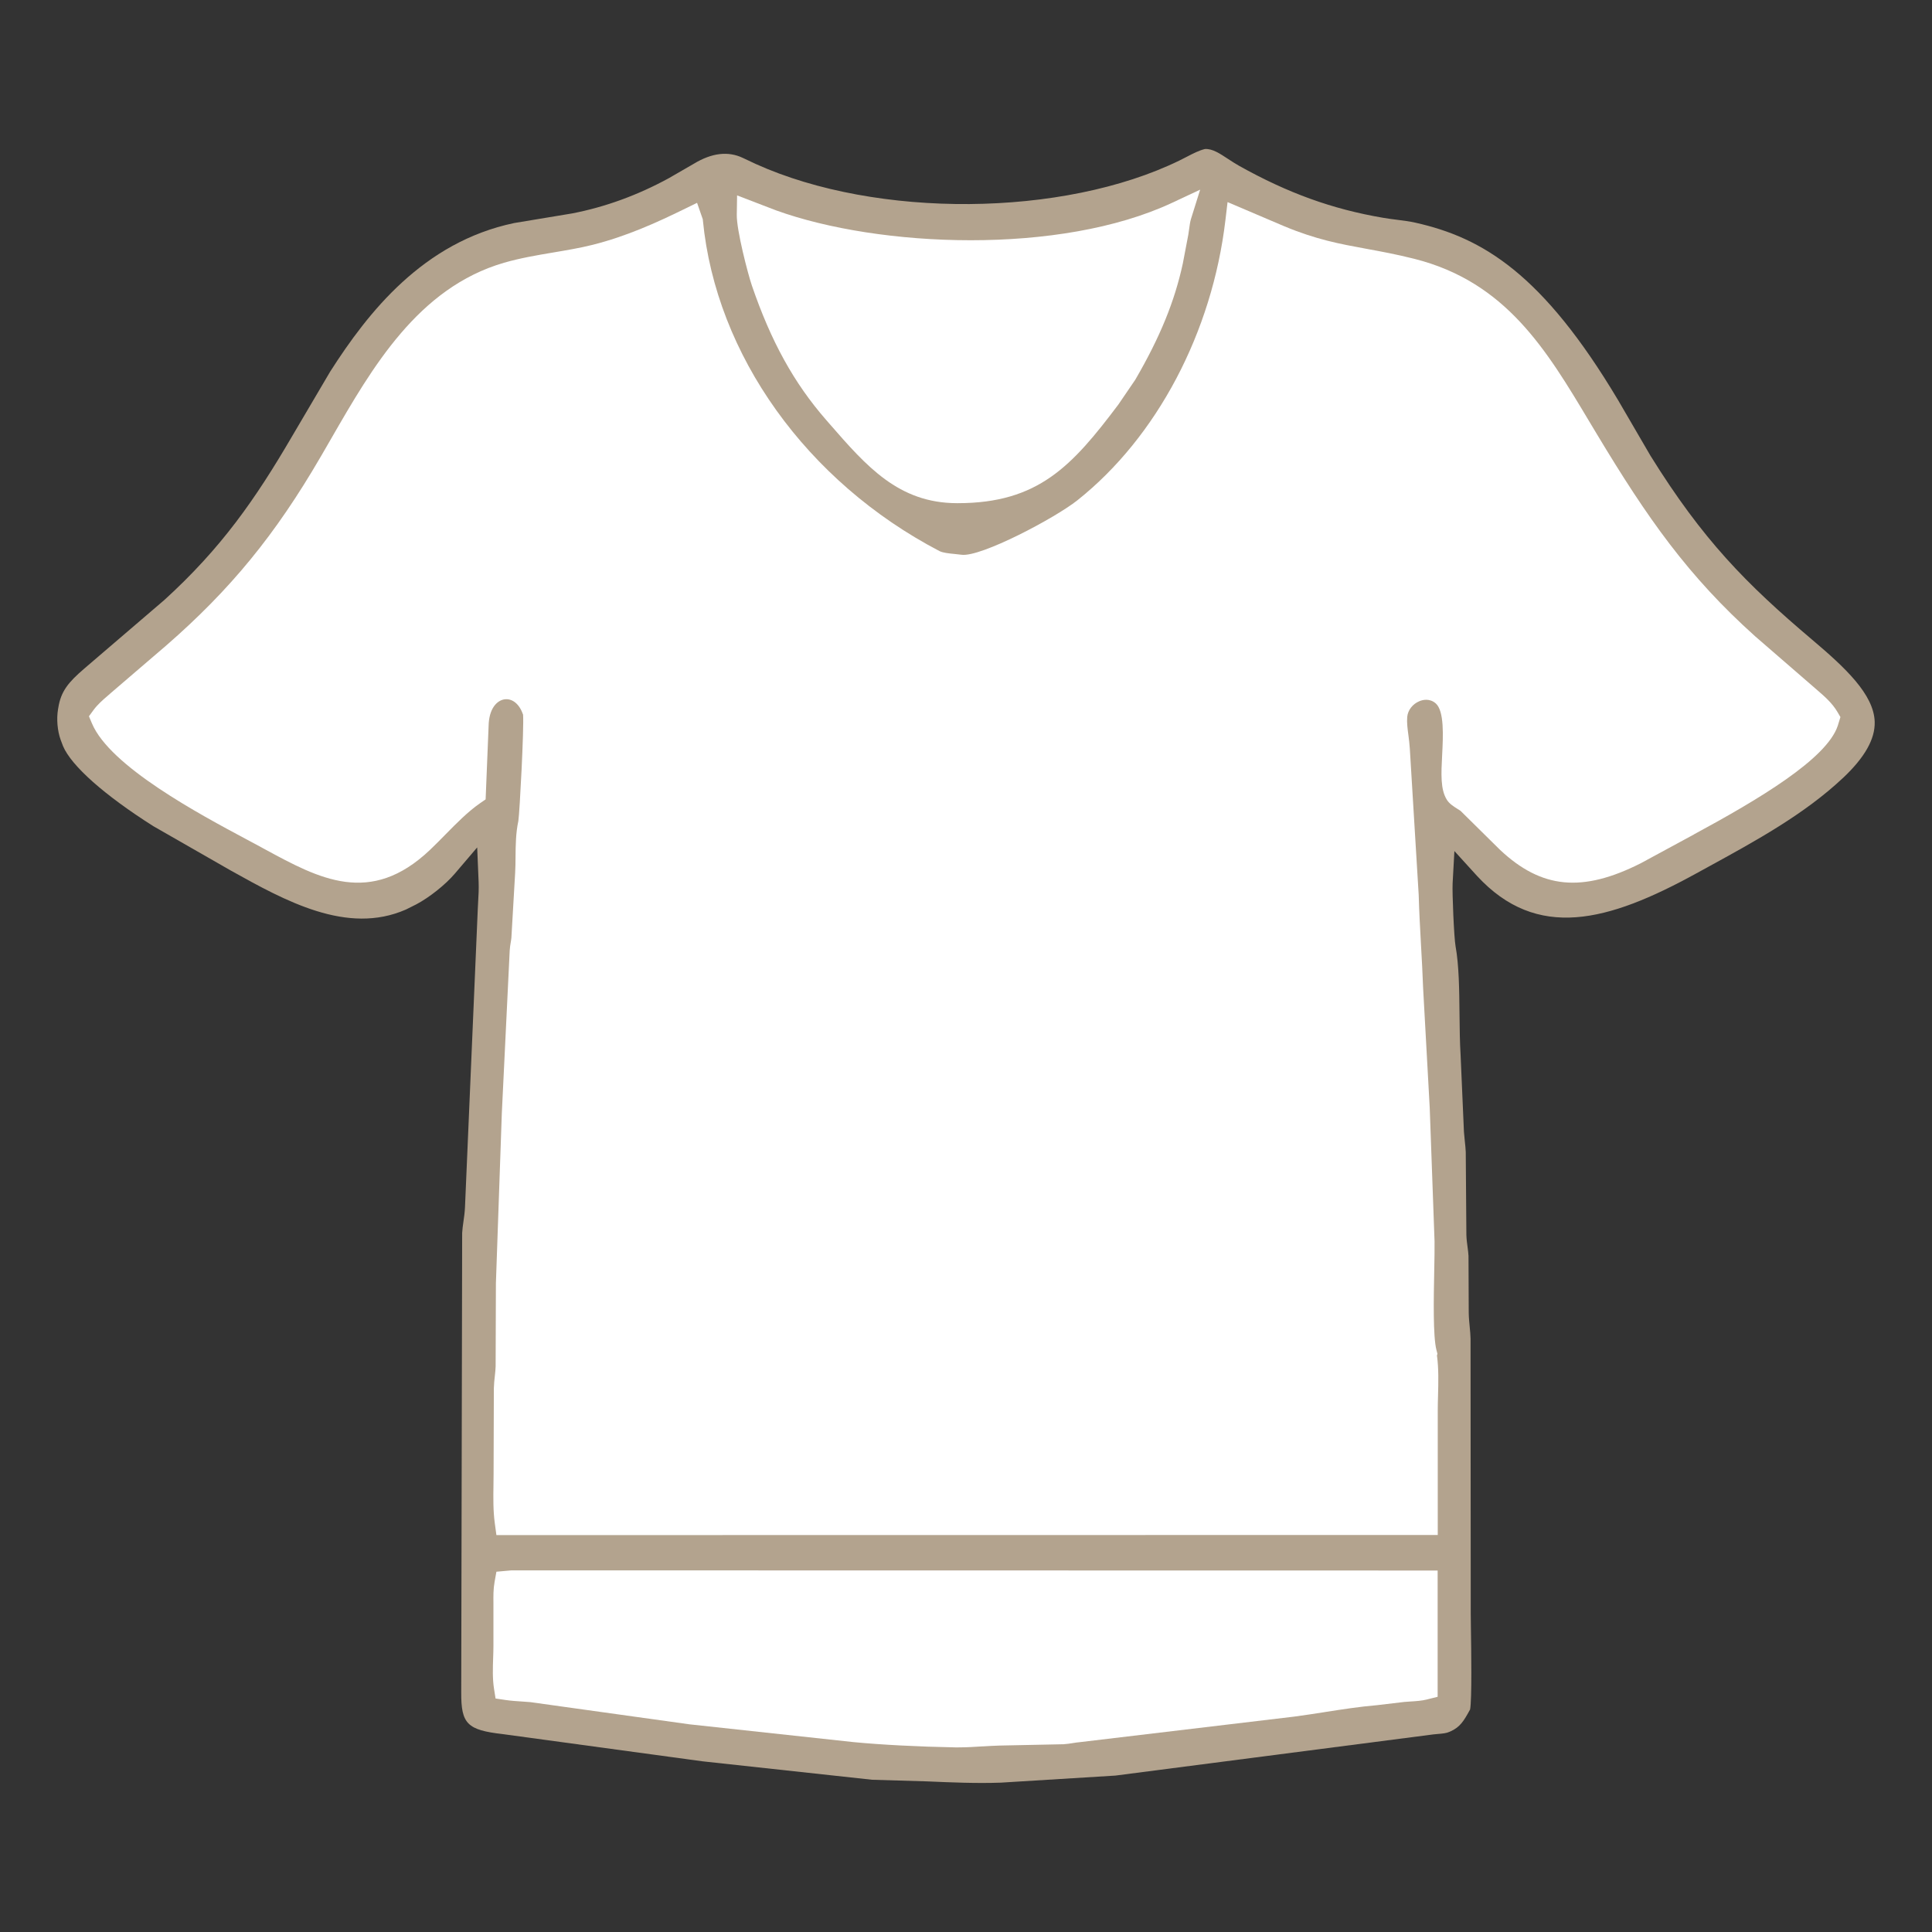<?xml version="1.0" encoding="UTF-8"?>
<svg id="Ebene_1" data-name="Ebene 1" xmlns="http://www.w3.org/2000/svg" viewBox="0 0 500 500">
  <rect x="0" y="0" width="500" height="500" fill="#333333" stroke="none"/>
  <path d="M476.94,201.36c5.65-5.33,8.35-10.08,8.23-14.53-.19-7.16-7.76-14.14-16.17-21.26-17.16-14.52-28.34-25.87-41.87-47.65l-8.36-14.35c-19.52-32.74-35.09-42.05-52.46-45.94-1.54-.34-3.13-.55-4.82-.76-1.17-.15-2.37-.3-3.57-.51-13.14-2.24-24.63-6.39-37.28-13.47-.98-.55-1.9-1.16-2.79-1.74-2.19-1.44-4.06-2.69-6-2.59-1.59.39-3.1,1.18-4.7,2.01-.63.33-1.26.66-1.91.97-30.1,14.68-78.26,15.07-109.64.9-1.26-.57-2.35-1.09-3.32-1.56q-5.73-2.74-12.72,1.5l-6.46,3.73c-8.07,4.41-16.49,7.48-25.07,9.13l-14.95,2.48c-23.58,4.94-37.84,23.14-47.62,38.44l-9.91,16.83c-9.44,16.16-18.26,28.87-33.03,42.3l-20.74,17.77c-4.08,3.52-6.01,5.82-6.69,10.12l-.07.39c-.42,2.53-.16,5.54.67,7.87l.63,1.66c2.16,5.1,10.67,12.67,23.36,20.71l19.99,11.45c14.14,7.88,30.17,16.8,45.38,10.13l2.68-1.34c3.35-1.76,7.56-5.1,9.98-7.95l5.79-6.79.37,8.92c.07,1.78-.02,3.47-.12,5.1-.04.7-.08,1.34-.1,1.99l-3.31,77.16c-.06,1.3-.23,2.51-.4,3.68-.15,1.03-.28,2.01-.33,2.94l-.24,118.93c-.04,8.1,1.56,9.7,10.7,10.75l51.69,7.04,43.95,4.78,14.22.42c6.26.27,12.72.55,19.06.33l29.68-1.83,82.31-10.66c.44-.05.79-.08,1.15-.11,1.21-.1,2.22-.19,3.01-.56l.42-.19c2.26-1.07,3.21-2.46,4.9-5.59.5-2.48.29-16.03.22-20.53-.03-1.92-.05-3.4-.05-4.26l-.05-71.18c-.02-.94-.11-1.97-.22-3.06-.11-1.16-.23-2.35-.25-3.61l-.06-14.75c-.03-.62-.13-1.41-.24-2.25-.14-1.02-.28-2.07-.31-3.21l-.16-21.4c-.03-.84-.13-1.79-.24-2.79-.09-.81-.17-1.62-.23-2.44l-.86-19.75c-.21-3.4-.25-7.19-.29-10.86-.06-6.17-.13-12.54-1.02-17.44-.4-2.19-.89-13.82-.76-16.28l.46-8.35,5.86,6.44c15.52,16.81,33.89,11.91,56.7-.63l3.12-1.71c12.26-6.71,24.94-13.65,34.87-23.01Z" fill="#b3a38e"/>
  <path d="M190.76,50.57l10.08,3.87c26.68,9.65,73.49,11.64,102.55-1.98l7.21-3.38-2.38,7.6c-.22.71-.34,1.62-.47,2.57-.07.52-.13,1.02-.22,1.51l-1.42,7.45c-2.12,9.8-5.89,19.03-12.23,29.94l-.11.18-4.32,6.34c-11.97,15.91-20.72,25.55-41.61,25.55h-.2c-15.1-.04-23.38-9.54-32.96-20.54l-.88-1.01c-8.32-9.54-14.24-20.26-19.21-34.76-1.03-3.02-3.98-14.34-3.91-18.33l.08-5Z" fill="#fff"/>
  <path d="M369.41,439.8c-1.52.38-3,.46-4.43.55-.56.03-1.05.06-1.54.11l-6.99.83c-4.59.39-9.16,1.1-13.57,1.79l-.1.02c-2.57.4-5.23.81-7.86,1.16l-55.4,6.6c-.66.06-1.22.14-1.82.24-.82.13-1.62.26-2.51.31h-.13s-16.38.34-16.38.34c-1.4.04-2.87.13-4.29.21h-.14c-1.99.13-4.05.26-6.16.26-.3,0-.6,0-.9,0-9.62-.18-19.19-.68-26.26-1.36l-42.52-4.61-41.15-5.74c-.69-.06-1.43-.11-2.17-.16-1.39-.09-2.81-.18-4.3-.4l-2.54-.38-.4-2.54c-.41-2.6-.31-5.38-.22-8.06.04-1.08.07-2.07.07-3.01v-9.92c0-.39,0-.79,0-1.19-.02-1.77-.04-3.6.3-5.47l.47-2.62,3.89-.35,239.7.04v32.68s-2.65.66-2.65.66Z" fill="#fff"/>
  <path d="M438.38,215.96l-13.75,7.45c-15.12,7.64-25.66,6.63-36.41-3.46l-10.25-10.12c-.06-.04-.48-.29-.76-.48-1.1-.7-2.13-1.35-2.77-2.38-1.67-2.68-1.47-6.64-1.21-11.64.25-4.79.58-11.34-1.67-13.3-1.61-1.4-3.46-.88-4.18-.58-1.78.72-3.03,2.32-3.19,4.09-.13,1.43.08,3.05.31,4.76.14,1.11.29,2.26.36,3.44l2.3,37.89c.12,4.33.36,8.66.59,12.85.21,3.71.42,7.46.55,11.19l1.71,30.97,1.25,34.59c.03,1.94-.02,4.54-.08,7.55-.14,7.23-.34,17.09.57,20.6l.26.99-.13.41c.47,3.39.37,6.98.28,10.46-.04,1.37-.07,2.63-.07,3.84v32.17s-243.62.03-243.62.03l-.41-3.03c-.45-3.28-.4-6.63-.35-9.88.02-1.02.03-2.01.03-2.98l.07-22.11c.03-1.16.14-2.17.25-3.14.1-.9.19-1.75.21-2.56l.07-21.47,1.53-43.98,2.04-42.11c.04-.78.16-1.48.26-2.1.08-.46.15-.89.18-1.26l.97-16.77c.08-1.31.09-2.65.1-4.07.03-3.07.06-6.25.73-9.35.33-2.08,1.49-24.06,1.22-27.53l-.08-.19c-.92-2.62-2.8-4.08-4.79-3.75-1.82.29-3.97,2.27-4.05,6.91l-.77,18.97-1.44.99c-3.13,2.17-6.1,5.19-8.97,8.11-1.3,1.32-2.62,2.67-3.97,3.95-15.44,14.68-28.7,7.48-42.74-.14l-2.19-1.19c-.71-.38-1.52-.81-2.39-1.28-12.41-6.63-35.52-18.97-40.19-30.12l-.77-1.83,1.17-1.6c1.07-1.46,2.43-2.63,3.64-3.67.33-.29.66-.57.97-.85l10.93-9.38c17.49-14.72,29.37-28.58,41-47.85,1.67-2.76,3.3-5.59,5.02-8.58,10.55-18.3,22.47-38.99,44.68-45.44,4.24-1.23,8.6-1.96,12.82-2.67,3.37-.57,6.84-1.15,10.12-1.97,8.7-2.19,16.44-5.69,23.51-9.15l3.52-1.72,1.48,4.26.03.31c3.39,34.82,26.85,67.6,61.21,85.55.88.46,2.58.63,3.95.76.63.06,1.24.12,1.8.2,4.99.64,24.15-9.48,29.96-14.1,20.57-16.35,34.89-43.46,38.31-72.53l.55-4.64,14.67,6.25c8.34,3.47,14.31,4.56,21.21,5.83,3.82.7,7.76,1.42,12.45,2.6,23.71,5.98,34.2,23.54,45.31,42.14l1.82,3.03c13.24,22.04,23.72,36.95,41.12,52.56l14.94,12.94c.41.37.79.69,1.17,1.02,1.77,1.53,3.78,3.26,5.14,5.57l.78,1.33-.69,2.25c-2.85,8.58-20.42,19.03-37.23,28.12Z" fill="#fff"/>
</svg>